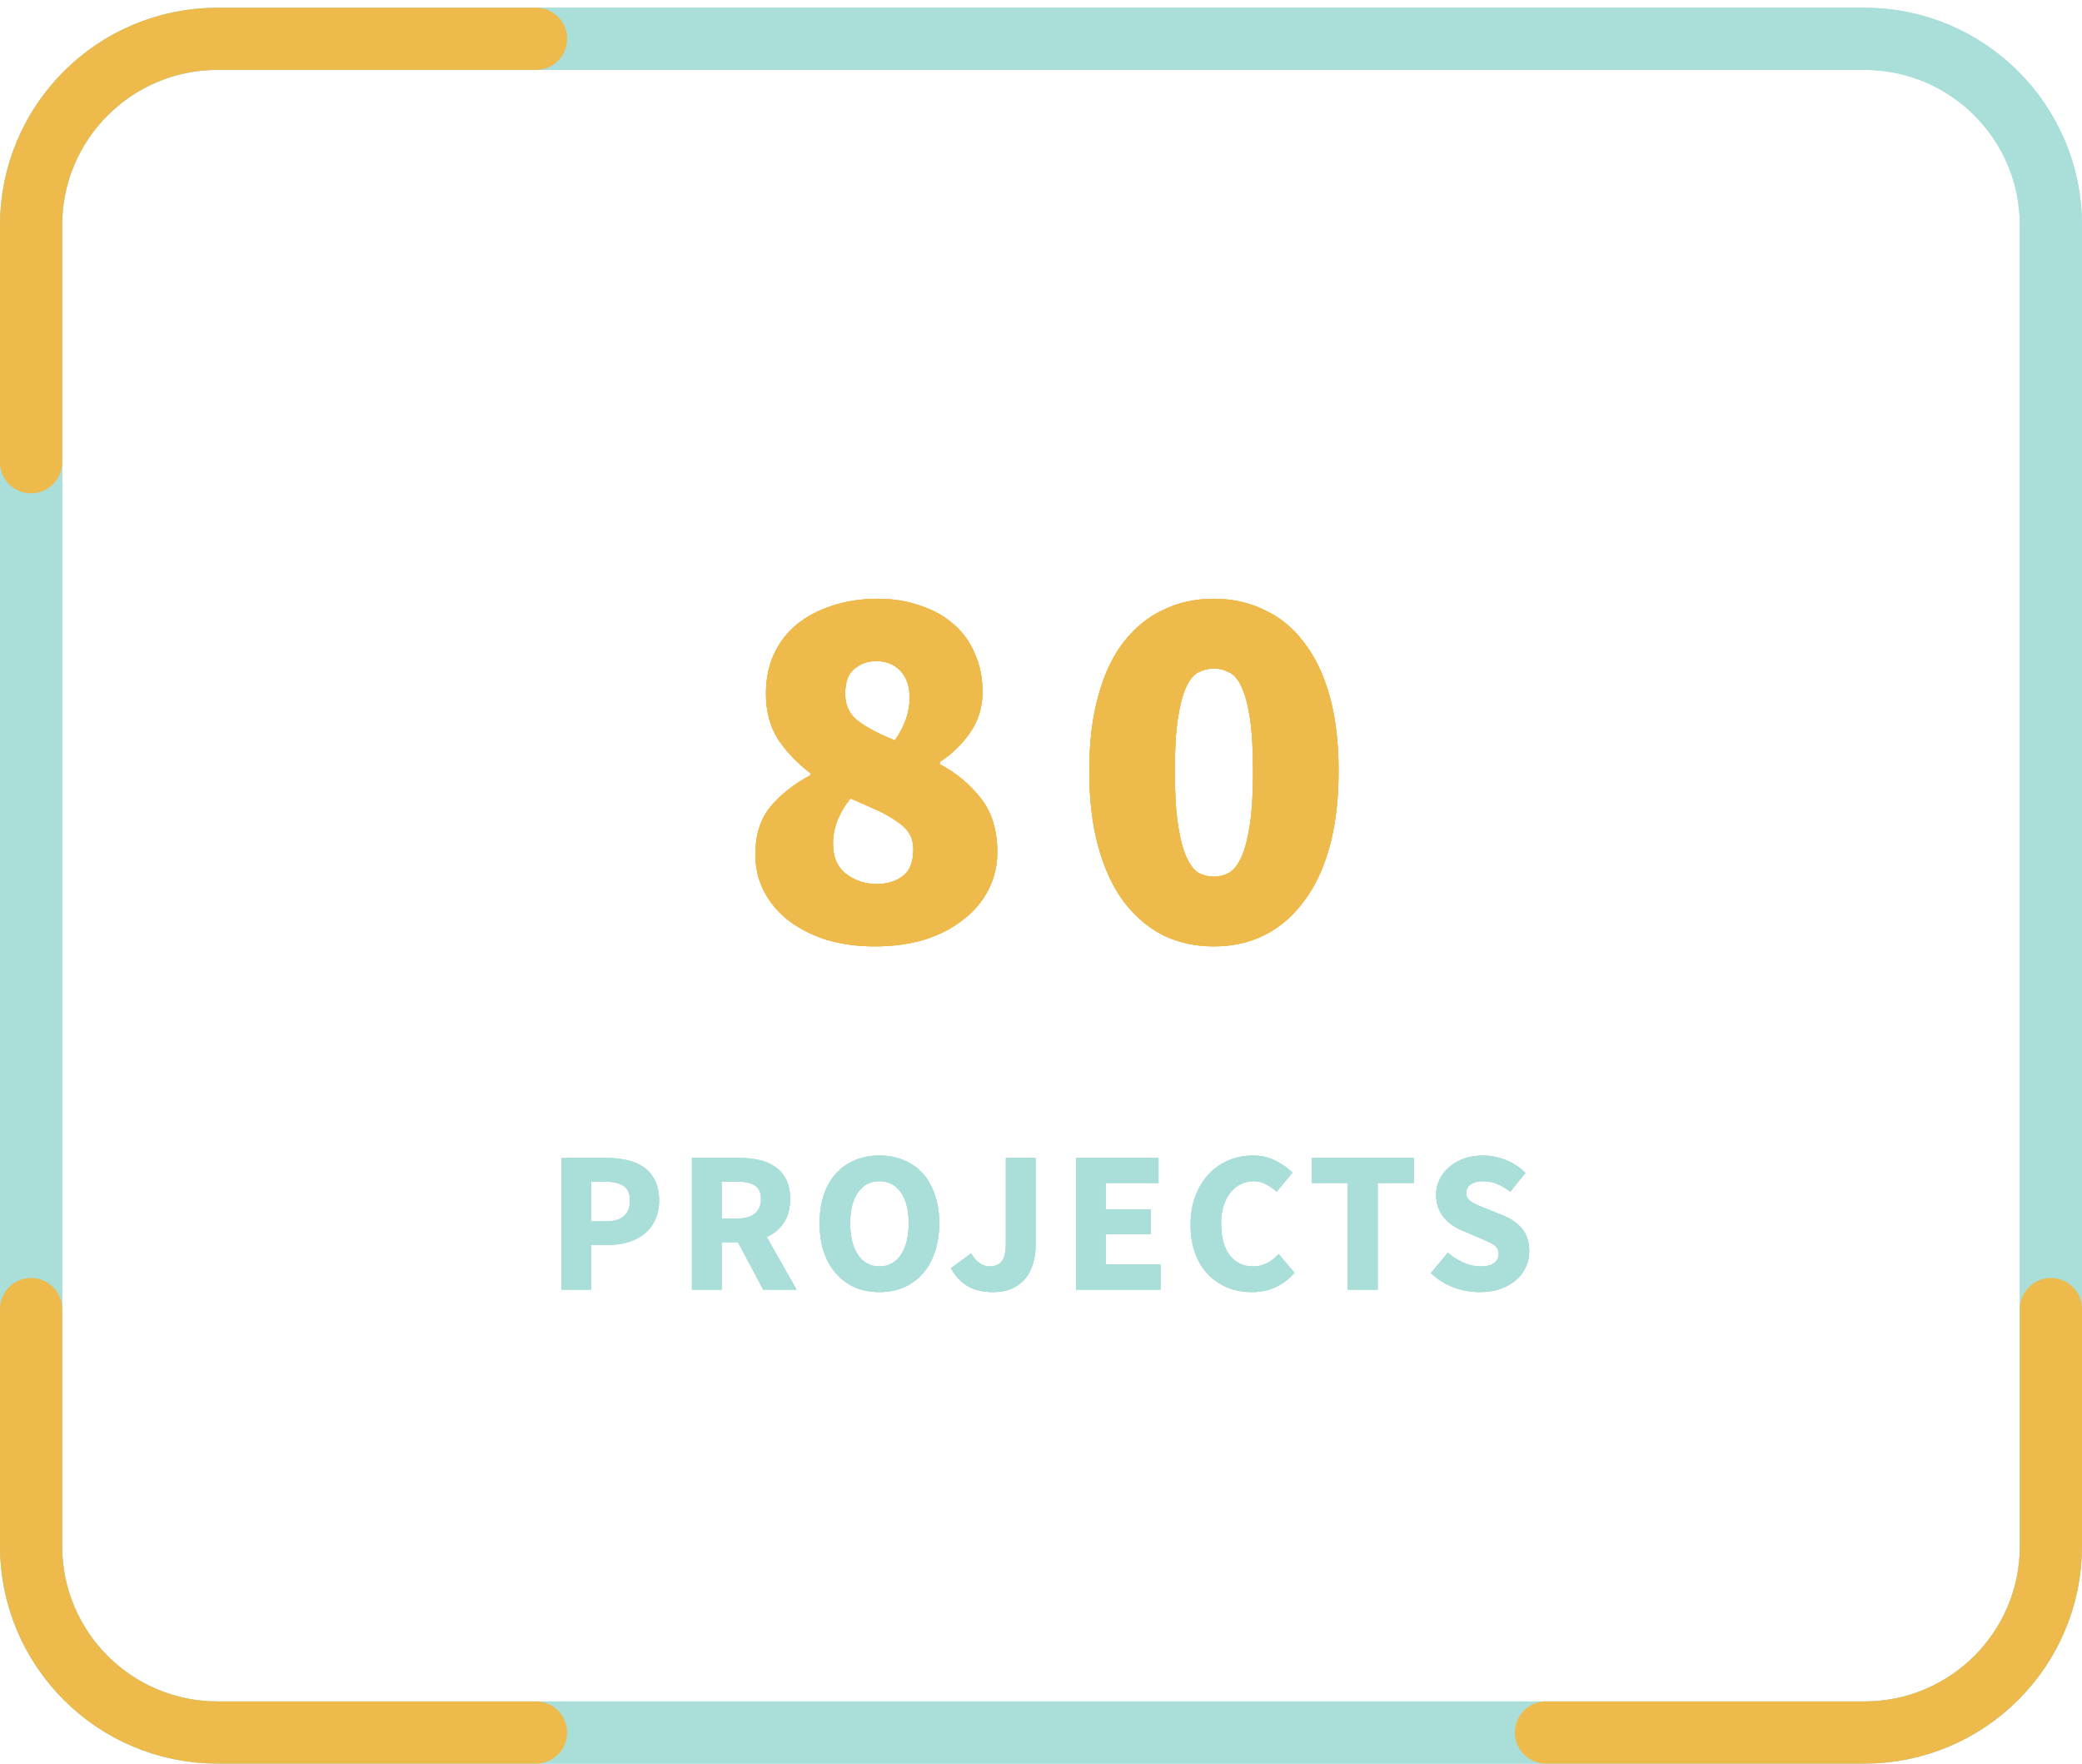 <svg width="268" height="227" viewBox="0 0 268 227" fill="none" xmlns="http://www.w3.org/2000/svg">
<path d="M4 28.996C4 15.741 14.745 4.996 28 4.996H240C253.255 4.996 264 15.741 264 28.996V198.996C264 212.251 253.255 222.996 240 222.996H28C14.745 222.996 4 212.251 4 198.996V28.996Z" stroke="#A9DED9" stroke-width="8" stroke-linecap="round" stroke-linejoin="round"/>
<path d="M112.601 121.813C110.425 121.813 108.385 121.541 106.481 120.997C104.623 120.408 102.991 119.592 101.585 118.549C100.225 117.506 99.16 116.26 98.389 114.809C97.619 113.358 97.233 111.749 97.233 109.981C97.233 107.442 97.891 105.38 99.205 103.793C100.565 102.206 102.265 100.869 104.305 99.781V99.509C102.583 98.194 101.2 96.744 100.157 95.157C99.115 93.525 98.593 91.576 98.593 89.309C98.593 87.405 98.933 85.705 99.613 84.209C100.339 82.668 101.336 81.376 102.605 80.333C103.92 79.29 105.439 78.497 107.161 77.953C108.929 77.364 110.879 77.069 113.009 77.069C115.004 77.069 116.817 77.364 118.449 77.953C120.127 78.497 121.555 79.29 122.733 80.333C123.912 81.33 124.819 82.577 125.453 84.073C126.133 85.569 126.473 87.224 126.473 89.037C126.473 91.032 125.929 92.8 124.841 94.341C123.799 95.837 122.507 97.084 120.965 98.081V98.353C123.096 99.486 124.864 100.96 126.269 102.773C127.675 104.541 128.377 106.853 128.377 109.709C128.377 111.432 127.992 113.041 127.221 114.537C126.496 115.988 125.431 117.257 124.025 118.345C122.665 119.433 121.011 120.294 119.061 120.929C117.112 121.518 114.959 121.813 112.601 121.813ZM115.185 95.293C116.455 93.48 117.089 91.666 117.089 89.853C117.089 88.357 116.704 87.201 115.933 86.385C115.163 85.524 114.097 85.093 112.737 85.093C111.695 85.093 110.765 85.433 109.949 86.113C109.179 86.748 108.793 87.813 108.793 89.309C108.793 90.76 109.337 91.916 110.425 92.777C111.559 93.638 113.145 94.477 115.185 95.293ZM112.873 113.789C114.188 113.789 115.299 113.449 116.205 112.769C117.112 112.089 117.565 110.933 117.565 109.301C117.565 108.53 117.384 107.85 117.021 107.261C116.659 106.672 116.115 106.15 115.389 105.697C114.709 105.198 113.871 104.722 112.873 104.269C111.876 103.816 110.743 103.317 109.473 102.773C108.839 103.544 108.295 104.45 107.841 105.493C107.433 106.49 107.229 107.533 107.229 108.621C107.229 110.344 107.796 111.636 108.929 112.497C110.063 113.358 111.377 113.789 112.873 113.789ZM156.26 121.813C153.857 121.813 151.681 121.337 149.732 120.385C147.783 119.388 146.083 117.937 144.632 116.033C143.227 114.129 142.139 111.772 141.368 108.961C140.597 106.15 140.212 102.909 140.212 99.237C140.212 95.565 140.597 92.346 141.368 89.581C142.139 86.77 143.227 84.458 144.632 82.645C146.083 80.786 147.783 79.404 149.732 78.497C151.681 77.545 153.857 77.069 156.26 77.069C158.617 77.069 160.771 77.545 162.72 78.497C164.715 79.404 166.415 80.786 167.82 82.645C169.271 84.504 170.381 86.816 171.152 89.581C171.923 92.346 172.308 95.565 172.308 99.237C172.308 102.909 171.923 106.15 171.152 108.961C170.381 111.772 169.271 114.129 167.82 116.033C166.415 117.937 164.715 119.388 162.72 120.385C160.771 121.337 158.617 121.813 156.26 121.813ZM156.26 112.837C156.94 112.837 157.575 112.678 158.164 112.361C158.799 111.998 159.343 111.318 159.796 110.321C160.249 109.324 160.612 107.941 160.884 106.173C161.156 104.405 161.292 102.093 161.292 99.237C161.292 96.381 161.156 94.092 160.884 92.369C160.612 90.646 160.249 89.309 159.796 88.357C159.343 87.405 158.799 86.793 158.164 86.521C157.575 86.204 156.94 86.045 156.26 86.045C155.58 86.045 154.923 86.204 154.288 86.521C153.699 86.793 153.177 87.405 152.724 88.357C152.271 89.309 151.908 90.646 151.636 92.369C151.364 94.092 151.228 96.381 151.228 99.237C151.228 102.093 151.364 104.405 151.636 106.173C151.908 107.941 152.271 109.324 152.724 110.321C153.177 111.318 153.699 111.998 154.288 112.361C154.923 112.678 155.58 112.837 156.26 112.837Z" fill="#EDBA4B"/>
<path d="M72.279 165.997V149.045H78.103C79.039 149.045 79.915 149.14 80.729 149.331C81.544 149.504 82.254 149.808 82.861 150.241C83.468 150.657 83.945 151.22 84.291 151.931C84.655 152.624 84.837 153.482 84.837 154.505C84.837 155.493 84.655 156.351 84.291 157.079C83.945 157.807 83.468 158.405 82.861 158.873C82.254 159.341 81.552 159.688 80.755 159.913C79.958 160.138 79.109 160.251 78.207 160.251H76.101V165.997H72.279ZM76.101 157.209H77.973C80.053 157.209 81.093 156.308 81.093 154.505C81.093 153.621 80.816 152.997 80.261 152.633C79.707 152.269 78.909 152.087 77.869 152.087H76.101V157.209ZM89.067 165.997V149.045H95.177C96.079 149.045 96.919 149.132 97.699 149.305C98.497 149.478 99.19 149.773 99.779 150.189C100.369 150.588 100.837 151.125 101.183 151.801C101.53 152.477 101.703 153.318 101.703 154.323C101.703 155.571 101.426 156.602 100.871 157.417C100.334 158.214 99.606 158.812 98.687 159.211L102.535 165.997H98.245L94.995 159.887H92.889V165.997H89.067ZM92.889 156.845H94.865C95.871 156.845 96.633 156.637 97.153 156.221C97.691 155.788 97.959 155.155 97.959 154.323C97.959 153.491 97.691 152.91 97.153 152.581C96.633 152.252 95.871 152.087 94.865 152.087H92.889V156.845ZM113.203 166.309C112.059 166.309 111.01 166.11 110.057 165.711C109.121 165.295 108.315 164.706 107.639 163.943C106.963 163.18 106.434 162.253 106.053 161.161C105.689 160.069 105.507 158.83 105.507 157.443C105.507 156.056 105.689 154.826 106.053 153.751C106.434 152.659 106.963 151.749 107.639 151.021C108.315 150.276 109.121 149.712 110.057 149.331C111.01 148.932 112.059 148.733 113.203 148.733C114.347 148.733 115.387 148.932 116.323 149.331C117.276 149.712 118.091 150.276 118.767 151.021C119.443 151.766 119.963 152.685 120.327 153.777C120.708 154.852 120.899 156.074 120.899 157.443C120.899 158.83 120.708 160.069 120.327 161.161C119.963 162.253 119.443 163.18 118.767 163.943C118.091 164.706 117.276 165.295 116.323 165.711C115.387 166.11 114.347 166.309 113.203 166.309ZM113.203 163.007C114.364 163.007 115.283 162.513 115.959 161.525C116.635 160.52 116.973 159.159 116.973 157.443C116.973 155.744 116.635 154.418 115.959 153.465C115.283 152.512 114.364 152.035 113.203 152.035C112.041 152.035 111.123 152.512 110.447 153.465C109.771 154.418 109.433 155.744 109.433 157.443C109.433 159.159 109.771 160.52 110.447 161.525C111.123 162.513 112.041 163.007 113.203 163.007ZM127.864 166.309C126.564 166.309 125.472 166.058 124.588 165.555C123.721 165.052 122.993 164.281 122.404 163.241L125.004 161.317C125.316 161.889 125.68 162.314 126.096 162.591C126.512 162.868 126.936 163.007 127.37 163.007C128.063 163.007 128.583 162.799 128.93 162.383C129.294 161.95 129.476 161.17 129.476 160.043V149.045H133.298V160.355C133.298 161.17 133.185 161.941 132.96 162.669C132.752 163.397 132.422 164.03 131.972 164.567C131.538 165.104 130.975 165.529 130.282 165.841C129.606 166.153 128.8 166.309 127.864 166.309ZM138.518 165.997V149.045H149.126V152.269H142.34V155.675H148.112V158.873H142.34V162.773H149.386V165.997H138.518ZM161.134 166.309C160.06 166.309 159.046 166.127 158.092 165.763C157.139 165.382 156.298 164.827 155.57 164.099C154.86 163.371 154.296 162.47 153.88 161.395C153.464 160.303 153.256 159.046 153.256 157.625C153.256 156.221 153.473 154.973 153.906 153.881C154.34 152.772 154.92 151.836 155.648 151.073C156.376 150.31 157.226 149.73 158.196 149.331C159.167 148.932 160.19 148.733 161.264 148.733C162.356 148.733 163.336 148.958 164.202 149.409C165.069 149.842 165.788 150.354 166.36 150.943L164.332 153.387C163.899 152.988 163.44 152.668 162.954 152.425C162.486 152.165 161.949 152.035 161.342 152.035C160.77 152.035 160.224 152.165 159.704 152.425C159.202 152.668 158.76 153.023 158.378 153.491C158.014 153.959 157.72 154.531 157.494 155.207C157.286 155.883 157.182 156.646 157.182 157.495C157.182 159.246 157.555 160.606 158.3 161.577C159.046 162.53 160.042 163.007 161.29 163.007C161.984 163.007 162.599 162.86 163.136 162.565C163.691 162.253 164.176 161.872 164.592 161.421L166.62 163.813C165.199 165.477 163.37 166.309 161.134 166.309ZM173.492 165.997V152.269H168.838V149.045H181.994V152.269H177.34V165.997H173.492ZM190.452 166.309C189.342 166.309 188.233 166.11 187.124 165.711C186.032 165.295 185.052 164.68 184.186 163.865L186.37 161.239C186.976 161.759 187.644 162.184 188.372 162.513C189.117 162.842 189.845 163.007 190.556 163.007C191.353 163.007 191.942 162.86 192.324 162.565C192.722 162.27 192.922 161.872 192.922 161.369C192.922 161.109 192.861 160.884 192.74 160.693C192.636 160.502 192.471 160.338 192.246 160.199C192.038 160.043 191.778 159.904 191.466 159.783C191.171 159.644 190.842 159.497 190.478 159.341L188.268 158.405C187.834 158.232 187.41 158.006 186.994 157.729C186.595 157.452 186.231 157.131 185.902 156.767C185.59 156.386 185.338 155.952 185.148 155.467C184.957 154.964 184.862 154.401 184.862 153.777C184.862 153.084 185.009 152.434 185.304 151.827C185.598 151.203 186.014 150.666 186.552 150.215C187.089 149.747 187.722 149.383 188.45 149.123C189.195 148.863 190.01 148.733 190.894 148.733C191.882 148.733 192.852 148.924 193.806 149.305C194.776 149.686 195.626 150.241 196.354 150.969L194.404 153.387C193.849 152.954 193.294 152.624 192.74 152.399C192.185 152.156 191.57 152.035 190.894 152.035C190.235 152.035 189.706 152.174 189.308 152.451C188.926 152.711 188.736 153.084 188.736 153.569C188.736 153.829 188.796 154.054 188.918 154.245C189.056 154.418 189.238 154.583 189.464 154.739C189.706 154.878 189.984 155.016 190.296 155.155C190.608 155.276 190.946 155.415 191.31 155.571L193.494 156.455C194.534 156.871 195.348 157.443 195.938 158.171C196.544 158.899 196.848 159.861 196.848 161.057C196.848 161.768 196.7 162.444 196.406 163.085C196.128 163.709 195.712 164.264 195.158 164.749C194.62 165.217 193.953 165.598 193.156 165.893C192.358 166.17 191.457 166.309 190.452 166.309Z" fill="#A9DED9"/>
<path d="M4 28.996C4 15.741 14.745 4.996 28 4.996H240C253.255 4.996 264 15.741 264 28.996V198.996C264 212.251 253.255 222.996 240 222.996H28C14.745 222.996 4 212.251 4 198.996V28.996Z" stroke="#A9DED9" stroke-width="8" stroke-linecap="round" stroke-linejoin="round"/>
<path d="M69 4.996H28C14.745 4.996 4 15.741 4 28.996V59.496M199 222.996H231.5H240C253.255 222.996 264 212.251 264 198.996V195.746V168.496M69 222.996H28C14.745 222.996 4 212.251 4 198.996V168.496" stroke="#EDBA4B" stroke-width="8" stroke-linecap="round" stroke-linejoin="round"/>
<path d="M112.601 121.813C110.425 121.813 108.385 121.541 106.481 120.997C104.623 120.408 102.991 119.592 101.585 118.549C100.225 117.506 99.16 116.26 98.389 114.809C97.619 113.358 97.233 111.749 97.233 109.981C97.233 107.442 97.891 105.38 99.205 103.793C100.565 102.206 102.265 100.869 104.305 99.781V99.509C102.583 98.194 101.2 96.744 100.157 95.157C99.115 93.525 98.593 91.576 98.593 89.309C98.593 87.405 98.933 85.705 99.613 84.209C100.339 82.668 101.336 81.376 102.605 80.333C103.92 79.29 105.439 78.497 107.161 77.953C108.929 77.364 110.879 77.069 113.009 77.069C115.004 77.069 116.817 77.364 118.449 77.953C120.127 78.497 121.555 79.29 122.733 80.333C123.912 81.33 124.819 82.577 125.453 84.073C126.133 85.569 126.473 87.224 126.473 89.037C126.473 91.032 125.929 92.8 124.841 94.341C123.799 95.837 122.507 97.084 120.965 98.081V98.353C123.096 99.486 124.864 100.96 126.269 102.773C127.675 104.541 128.377 106.853 128.377 109.709C128.377 111.432 127.992 113.041 127.221 114.537C126.496 115.988 125.431 117.257 124.025 118.345C122.665 119.433 121.011 120.294 119.061 120.929C117.112 121.518 114.959 121.813 112.601 121.813ZM115.185 95.293C116.455 93.48 117.089 91.666 117.089 89.853C117.089 88.357 116.704 87.201 115.933 86.385C115.163 85.524 114.097 85.093 112.737 85.093C111.695 85.093 110.765 85.433 109.949 86.113C109.179 86.748 108.793 87.813 108.793 89.309C108.793 90.76 109.337 91.916 110.425 92.777C111.559 93.638 113.145 94.477 115.185 95.293ZM112.873 113.789C114.188 113.789 115.299 113.449 116.205 112.769C117.112 112.089 117.565 110.933 117.565 109.301C117.565 108.53 117.384 107.85 117.021 107.261C116.659 106.672 116.115 106.15 115.389 105.697C114.709 105.198 113.871 104.722 112.873 104.269C111.876 103.816 110.743 103.317 109.473 102.773C108.839 103.544 108.295 104.45 107.841 105.493C107.433 106.49 107.229 107.533 107.229 108.621C107.229 110.344 107.796 111.636 108.929 112.497C110.063 113.358 111.377 113.789 112.873 113.789ZM156.26 121.813C153.857 121.813 151.681 121.337 149.732 120.385C147.783 119.388 146.083 117.937 144.632 116.033C143.227 114.129 142.139 111.772 141.368 108.961C140.597 106.15 140.212 102.909 140.212 99.237C140.212 95.565 140.597 92.346 141.368 89.581C142.139 86.77 143.227 84.458 144.632 82.645C146.083 80.786 147.783 79.404 149.732 78.497C151.681 77.545 153.857 77.069 156.26 77.069C158.617 77.069 160.771 77.545 162.72 78.497C164.715 79.404 166.415 80.786 167.82 82.645C169.271 84.504 170.381 86.816 171.152 89.581C171.923 92.346 172.308 95.565 172.308 99.237C172.308 102.909 171.923 106.15 171.152 108.961C170.381 111.772 169.271 114.129 167.82 116.033C166.415 117.937 164.715 119.388 162.72 120.385C160.771 121.337 158.617 121.813 156.26 121.813ZM156.26 112.837C156.94 112.837 157.575 112.678 158.164 112.361C158.799 111.998 159.343 111.318 159.796 110.321C160.249 109.324 160.612 107.941 160.884 106.173C161.156 104.405 161.292 102.093 161.292 99.237C161.292 96.381 161.156 94.092 160.884 92.369C160.612 90.646 160.249 89.309 159.796 88.357C159.343 87.405 158.799 86.793 158.164 86.521C157.575 86.204 156.94 86.045 156.26 86.045C155.58 86.045 154.923 86.204 154.288 86.521C153.699 86.793 153.177 87.405 152.724 88.357C152.271 89.309 151.908 90.646 151.636 92.369C151.364 94.092 151.228 96.381 151.228 99.237C151.228 102.093 151.364 104.405 151.636 106.173C151.908 107.941 152.271 109.324 152.724 110.321C153.177 111.318 153.699 111.998 154.288 112.361C154.923 112.678 155.58 112.837 156.26 112.837Z" fill="#EDBA4B"/>
<path d="M72.279 165.997V149.045H78.103C79.039 149.045 79.915 149.14 80.729 149.331C81.544 149.504 82.254 149.808 82.861 150.241C83.468 150.657 83.945 151.22 84.291 151.931C84.655 152.624 84.837 153.482 84.837 154.505C84.837 155.493 84.655 156.351 84.291 157.079C83.945 157.807 83.468 158.405 82.861 158.873C82.254 159.341 81.552 159.688 80.755 159.913C79.958 160.138 79.109 160.251 78.207 160.251H76.101V165.997H72.279ZM76.101 157.209H77.973C80.053 157.209 81.093 156.308 81.093 154.505C81.093 153.621 80.816 152.997 80.261 152.633C79.707 152.269 78.909 152.087 77.869 152.087H76.101V157.209ZM89.067 165.997V149.045H95.177C96.079 149.045 96.919 149.132 97.699 149.305C98.497 149.478 99.19 149.773 99.779 150.189C100.369 150.588 100.837 151.125 101.183 151.801C101.53 152.477 101.703 153.318 101.703 154.323C101.703 155.571 101.426 156.602 100.871 157.417C100.334 158.214 99.606 158.812 98.687 159.211L102.535 165.997H98.245L94.995 159.887H92.889V165.997H89.067ZM92.889 156.845H94.865C95.871 156.845 96.633 156.637 97.153 156.221C97.691 155.788 97.959 155.155 97.959 154.323C97.959 153.491 97.691 152.91 97.153 152.581C96.633 152.252 95.871 152.087 94.865 152.087H92.889V156.845ZM113.203 166.309C112.059 166.309 111.01 166.11 110.057 165.711C109.121 165.295 108.315 164.706 107.639 163.943C106.963 163.18 106.434 162.253 106.053 161.161C105.689 160.069 105.507 158.83 105.507 157.443C105.507 156.056 105.689 154.826 106.053 153.751C106.434 152.659 106.963 151.749 107.639 151.021C108.315 150.276 109.121 149.712 110.057 149.331C111.01 148.932 112.059 148.733 113.203 148.733C114.347 148.733 115.387 148.932 116.323 149.331C117.276 149.712 118.091 150.276 118.767 151.021C119.443 151.766 119.963 152.685 120.327 153.777C120.708 154.852 120.899 156.074 120.899 157.443C120.899 158.83 120.708 160.069 120.327 161.161C119.963 162.253 119.443 163.18 118.767 163.943C118.091 164.706 117.276 165.295 116.323 165.711C115.387 166.11 114.347 166.309 113.203 166.309ZM113.203 163.007C114.364 163.007 115.283 162.513 115.959 161.525C116.635 160.52 116.973 159.159 116.973 157.443C116.973 155.744 116.635 154.418 115.959 153.465C115.283 152.512 114.364 152.035 113.203 152.035C112.041 152.035 111.123 152.512 110.447 153.465C109.771 154.418 109.433 155.744 109.433 157.443C109.433 159.159 109.771 160.52 110.447 161.525C111.123 162.513 112.041 163.007 113.203 163.007ZM127.864 166.309C126.564 166.309 125.472 166.058 124.588 165.555C123.721 165.052 122.993 164.281 122.404 163.241L125.004 161.317C125.316 161.889 125.68 162.314 126.096 162.591C126.512 162.868 126.936 163.007 127.37 163.007C128.063 163.007 128.583 162.799 128.93 162.383C129.294 161.95 129.476 161.17 129.476 160.043V149.045H133.298V160.355C133.298 161.17 133.185 161.941 132.96 162.669C132.752 163.397 132.422 164.03 131.972 164.567C131.538 165.104 130.975 165.529 130.282 165.841C129.606 166.153 128.8 166.309 127.864 166.309ZM138.518 165.997V149.045H149.126V152.269H142.34V155.675H148.112V158.873H142.34V162.773H149.386V165.997H138.518ZM161.134 166.309C160.06 166.309 159.046 166.127 158.092 165.763C157.139 165.382 156.298 164.827 155.57 164.099C154.86 163.371 154.296 162.47 153.88 161.395C153.464 160.303 153.256 159.046 153.256 157.625C153.256 156.221 153.473 154.973 153.906 153.881C154.34 152.772 154.92 151.836 155.648 151.073C156.376 150.31 157.226 149.73 158.196 149.331C159.167 148.932 160.19 148.733 161.264 148.733C162.356 148.733 163.336 148.958 164.202 149.409C165.069 149.842 165.788 150.354 166.36 150.943L164.332 153.387C163.899 152.988 163.44 152.668 162.954 152.425C162.486 152.165 161.949 152.035 161.342 152.035C160.77 152.035 160.224 152.165 159.704 152.425C159.202 152.668 158.76 153.023 158.378 153.491C158.014 153.959 157.72 154.531 157.494 155.207C157.286 155.883 157.182 156.646 157.182 157.495C157.182 159.246 157.555 160.606 158.3 161.577C159.046 162.53 160.042 163.007 161.29 163.007C161.984 163.007 162.599 162.86 163.136 162.565C163.691 162.253 164.176 161.872 164.592 161.421L166.62 163.813C165.199 165.477 163.37 166.309 161.134 166.309ZM173.492 165.997V152.269H168.838V149.045H181.994V152.269H177.34V165.997H173.492ZM190.452 166.309C189.342 166.309 188.233 166.11 187.124 165.711C186.032 165.295 185.052 164.68 184.186 163.865L186.37 161.239C186.976 161.759 187.644 162.184 188.372 162.513C189.117 162.842 189.845 163.007 190.556 163.007C191.353 163.007 191.942 162.86 192.324 162.565C192.722 162.27 192.922 161.872 192.922 161.369C192.922 161.109 192.861 160.884 192.74 160.693C192.636 160.502 192.471 160.338 192.246 160.199C192.038 160.043 191.778 159.904 191.466 159.783C191.171 159.644 190.842 159.497 190.478 159.341L188.268 158.405C187.834 158.232 187.41 158.006 186.994 157.729C186.595 157.452 186.231 157.131 185.902 156.767C185.59 156.386 185.338 155.952 185.148 155.467C184.957 154.964 184.862 154.401 184.862 153.777C184.862 153.084 185.009 152.434 185.304 151.827C185.598 151.203 186.014 150.666 186.552 150.215C187.089 149.747 187.722 149.383 188.45 149.123C189.195 148.863 190.01 148.733 190.894 148.733C191.882 148.733 192.852 148.924 193.806 149.305C194.776 149.686 195.626 150.241 196.354 150.969L194.404 153.387C193.849 152.954 193.294 152.624 192.74 152.399C192.185 152.156 191.57 152.035 190.894 152.035C190.235 152.035 189.706 152.174 189.308 152.451C188.926 152.711 188.736 153.084 188.736 153.569C188.736 153.829 188.796 154.054 188.918 154.245C189.056 154.418 189.238 154.583 189.464 154.739C189.706 154.878 189.984 155.016 190.296 155.155C190.608 155.276 190.946 155.415 191.31 155.571L193.494 156.455C194.534 156.871 195.348 157.443 195.938 158.171C196.544 158.899 196.848 159.861 196.848 161.057C196.848 161.768 196.7 162.444 196.406 163.085C196.128 163.709 195.712 164.264 195.158 164.749C194.62 165.217 193.953 165.598 193.156 165.893C192.358 166.17 191.457 166.309 190.452 166.309Z" fill="#A9DED9"/>
<path d="M112.601 121.813C110.425 121.813 108.385 121.541 106.481 120.997C104.623 120.408 102.991 119.592 101.585 118.549C100.225 117.506 99.16 116.26 98.389 114.809C97.619 113.358 97.233 111.749 97.233 109.981C97.233 107.442 97.891 105.38 99.205 103.793C100.565 102.206 102.265 100.869 104.305 99.781V99.509C102.583 98.194 101.2 96.744 100.157 95.157C99.115 93.525 98.593 91.576 98.593 89.309C98.593 87.405 98.933 85.705 99.613 84.209C100.339 82.668 101.336 81.376 102.605 80.333C103.92 79.29 105.439 78.497 107.161 77.953C108.929 77.364 110.879 77.069 113.009 77.069C115.004 77.069 116.817 77.364 118.449 77.953C120.127 78.497 121.555 79.29 122.733 80.333C123.912 81.33 124.819 82.577 125.453 84.073C126.133 85.569 126.473 87.224 126.473 89.037C126.473 91.032 125.929 92.8 124.841 94.341C123.799 95.837 122.507 97.084 120.965 98.081V98.353C123.096 99.486 124.864 100.96 126.269 102.773C127.675 104.541 128.377 106.853 128.377 109.709C128.377 111.432 127.992 113.041 127.221 114.537C126.496 115.988 125.431 117.257 124.025 118.345C122.665 119.433 121.011 120.294 119.061 120.929C117.112 121.518 114.959 121.813 112.601 121.813ZM115.185 95.293C116.455 93.48 117.089 91.666 117.089 89.853C117.089 88.357 116.704 87.201 115.933 86.385C115.163 85.524 114.097 85.093 112.737 85.093C111.695 85.093 110.765 85.433 109.949 86.113C109.179 86.748 108.793 87.813 108.793 89.309C108.793 90.76 109.337 91.916 110.425 92.777C111.559 93.638 113.145 94.477 115.185 95.293ZM112.873 113.789C114.188 113.789 115.299 113.449 116.205 112.769C117.112 112.089 117.565 110.933 117.565 109.301C117.565 108.53 117.384 107.85 117.021 107.261C116.659 106.672 116.115 106.15 115.389 105.697C114.709 105.198 113.871 104.722 112.873 104.269C111.876 103.816 110.743 103.317 109.473 102.773C108.839 103.544 108.295 104.45 107.841 105.493C107.433 106.49 107.229 107.533 107.229 108.621C107.229 110.344 107.796 111.636 108.929 112.497C110.063 113.358 111.377 113.789 112.873 113.789ZM156.26 121.813C153.857 121.813 151.681 121.337 149.732 120.385C147.783 119.388 146.083 117.937 144.632 116.033C143.227 114.129 142.139 111.772 141.368 108.961C140.597 106.15 140.212 102.909 140.212 99.237C140.212 95.565 140.597 92.346 141.368 89.581C142.139 86.77 143.227 84.458 144.632 82.645C146.083 80.786 147.783 79.404 149.732 78.497C151.681 77.545 153.857 77.069 156.26 77.069C158.617 77.069 160.771 77.545 162.72 78.497C164.715 79.404 166.415 80.786 167.82 82.645C169.271 84.504 170.381 86.816 171.152 89.581C171.923 92.346 172.308 95.565 172.308 99.237C172.308 102.909 171.923 106.15 171.152 108.961C170.381 111.772 169.271 114.129 167.82 116.033C166.415 117.937 164.715 119.388 162.72 120.385C160.771 121.337 158.617 121.813 156.26 121.813ZM156.26 112.837C156.94 112.837 157.575 112.678 158.164 112.361C158.799 111.998 159.343 111.318 159.796 110.321C160.249 109.324 160.612 107.941 160.884 106.173C161.156 104.405 161.292 102.093 161.292 99.237C161.292 96.381 161.156 94.092 160.884 92.369C160.612 90.646 160.249 89.309 159.796 88.357C159.343 87.405 158.799 86.793 158.164 86.521C157.575 86.204 156.94 86.045 156.26 86.045C155.58 86.045 154.923 86.204 154.288 86.521C153.699 86.793 153.177 87.405 152.724 88.357C152.271 89.309 151.908 90.646 151.636 92.369C151.364 94.092 151.228 96.381 151.228 99.237C151.228 102.093 151.364 104.405 151.636 106.173C151.908 107.941 152.271 109.324 152.724 110.321C153.177 111.318 153.699 111.998 154.288 112.361C154.923 112.678 155.58 112.837 156.26 112.837Z" fill="#EDBA4B"/>
<path d="M72.279 165.997V149.045H78.103C79.039 149.045 79.915 149.14 80.729 149.331C81.544 149.504 82.254 149.808 82.861 150.241C83.468 150.657 83.945 151.22 84.291 151.931C84.655 152.624 84.837 153.482 84.837 154.505C84.837 155.493 84.655 156.351 84.291 157.079C83.945 157.807 83.468 158.405 82.861 158.873C82.254 159.341 81.552 159.688 80.755 159.913C79.958 160.138 79.109 160.251 78.207 160.251H76.101V165.997H72.279ZM76.101 157.209H77.973C80.053 157.209 81.093 156.308 81.093 154.505C81.093 153.621 80.816 152.997 80.261 152.633C79.707 152.269 78.909 152.087 77.869 152.087H76.101V157.209ZM89.067 165.997V149.045H95.177C96.079 149.045 96.919 149.132 97.699 149.305C98.497 149.478 99.19 149.773 99.779 150.189C100.369 150.588 100.837 151.125 101.183 151.801C101.53 152.477 101.703 153.318 101.703 154.323C101.703 155.571 101.426 156.602 100.871 157.417C100.334 158.214 99.606 158.812 98.687 159.211L102.535 165.997H98.245L94.995 159.887H92.889V165.997H89.067ZM92.889 156.845H94.865C95.871 156.845 96.633 156.637 97.153 156.221C97.691 155.788 97.959 155.155 97.959 154.323C97.959 153.491 97.691 152.91 97.153 152.581C96.633 152.252 95.871 152.087 94.865 152.087H92.889V156.845ZM113.203 166.309C112.059 166.309 111.01 166.11 110.057 165.711C109.121 165.295 108.315 164.706 107.639 163.943C106.963 163.18 106.434 162.253 106.053 161.161C105.689 160.069 105.507 158.83 105.507 157.443C105.507 156.056 105.689 154.826 106.053 153.751C106.434 152.659 106.963 151.749 107.639 151.021C108.315 150.276 109.121 149.712 110.057 149.331C111.01 148.932 112.059 148.733 113.203 148.733C114.347 148.733 115.387 148.932 116.323 149.331C117.276 149.712 118.091 150.276 118.767 151.021C119.443 151.766 119.963 152.685 120.327 153.777C120.708 154.852 120.899 156.074 120.899 157.443C120.899 158.83 120.708 160.069 120.327 161.161C119.963 162.253 119.443 163.18 118.767 163.943C118.091 164.706 117.276 165.295 116.323 165.711C115.387 166.11 114.347 166.309 113.203 166.309ZM113.203 163.007C114.364 163.007 115.283 162.513 115.959 161.525C116.635 160.52 116.973 159.159 116.973 157.443C116.973 155.744 116.635 154.418 115.959 153.465C115.283 152.512 114.364 152.035 113.203 152.035C112.041 152.035 111.123 152.512 110.447 153.465C109.771 154.418 109.433 155.744 109.433 157.443C109.433 159.159 109.771 160.52 110.447 161.525C111.123 162.513 112.041 163.007 113.203 163.007ZM127.864 166.309C126.564 166.309 125.472 166.058 124.588 165.555C123.721 165.052 122.993 164.281 122.404 163.241L125.004 161.317C125.316 161.889 125.68 162.314 126.096 162.591C126.512 162.868 126.936 163.007 127.37 163.007C128.063 163.007 128.583 162.799 128.93 162.383C129.294 161.95 129.476 161.17 129.476 160.043V149.045H133.298V160.355C133.298 161.17 133.185 161.941 132.96 162.669C132.752 163.397 132.422 164.03 131.972 164.567C131.538 165.104 130.975 165.529 130.282 165.841C129.606 166.153 128.8 166.309 127.864 166.309ZM138.518 165.997V149.045H149.126V152.269H142.34V155.675H148.112V158.873H142.34V162.773H149.386V165.997H138.518ZM161.134 166.309C160.06 166.309 159.046 166.127 158.092 165.763C157.139 165.382 156.298 164.827 155.57 164.099C154.86 163.371 154.296 162.47 153.88 161.395C153.464 160.303 153.256 159.046 153.256 157.625C153.256 156.221 153.473 154.973 153.906 153.881C154.34 152.772 154.92 151.836 155.648 151.073C156.376 150.31 157.226 149.73 158.196 149.331C159.167 148.932 160.19 148.733 161.264 148.733C162.356 148.733 163.336 148.958 164.202 149.409C165.069 149.842 165.788 150.354 166.36 150.943L164.332 153.387C163.899 152.988 163.44 152.668 162.954 152.425C162.486 152.165 161.949 152.035 161.342 152.035C160.77 152.035 160.224 152.165 159.704 152.425C159.202 152.668 158.76 153.023 158.378 153.491C158.014 153.959 157.72 154.531 157.494 155.207C157.286 155.883 157.182 156.646 157.182 157.495C157.182 159.246 157.555 160.606 158.3 161.577C159.046 162.53 160.042 163.007 161.29 163.007C161.984 163.007 162.599 162.86 163.136 162.565C163.691 162.253 164.176 161.872 164.592 161.421L166.62 163.813C165.199 165.477 163.37 166.309 161.134 166.309ZM173.492 165.997V152.269H168.838V149.045H181.994V152.269H177.34V165.997H173.492ZM190.452 166.309C189.342 166.309 188.233 166.11 187.124 165.711C186.032 165.295 185.052 164.68 184.186 163.865L186.37 161.239C186.976 161.759 187.644 162.184 188.372 162.513C189.117 162.842 189.845 163.007 190.556 163.007C191.353 163.007 191.942 162.86 192.324 162.565C192.722 162.27 192.922 161.872 192.922 161.369C192.922 161.109 192.861 160.884 192.74 160.693C192.636 160.502 192.471 160.338 192.246 160.199C192.038 160.043 191.778 159.904 191.466 159.783C191.171 159.644 190.842 159.497 190.478 159.341L188.268 158.405C187.834 158.232 187.41 158.006 186.994 157.729C186.595 157.452 186.231 157.131 185.902 156.767C185.59 156.386 185.338 155.952 185.148 155.467C184.957 154.964 184.862 154.401 184.862 153.777C184.862 153.084 185.009 152.434 185.304 151.827C185.598 151.203 186.014 150.666 186.552 150.215C187.089 149.747 187.722 149.383 188.45 149.123C189.195 148.863 190.01 148.733 190.894 148.733C191.882 148.733 192.852 148.924 193.806 149.305C194.776 149.686 195.626 150.241 196.354 150.969L194.404 153.387C193.849 152.954 193.294 152.624 192.74 152.399C192.185 152.156 191.57 152.035 190.894 152.035C190.235 152.035 189.706 152.174 189.308 152.451C188.926 152.711 188.736 153.084 188.736 153.569C188.736 153.829 188.796 154.054 188.918 154.245C189.056 154.418 189.238 154.583 189.464 154.739C189.706 154.878 189.984 155.016 190.296 155.155C190.608 155.276 190.946 155.415 191.31 155.571L193.494 156.455C194.534 156.871 195.348 157.443 195.938 158.171C196.544 158.899 196.848 159.861 196.848 161.057C196.848 161.768 196.7 162.444 196.406 163.085C196.128 163.709 195.712 164.264 195.158 164.749C194.62 165.217 193.953 165.598 193.156 165.893C192.358 166.17 191.457 166.309 190.452 166.309Z" fill="#A9DED9"/>
</svg>

